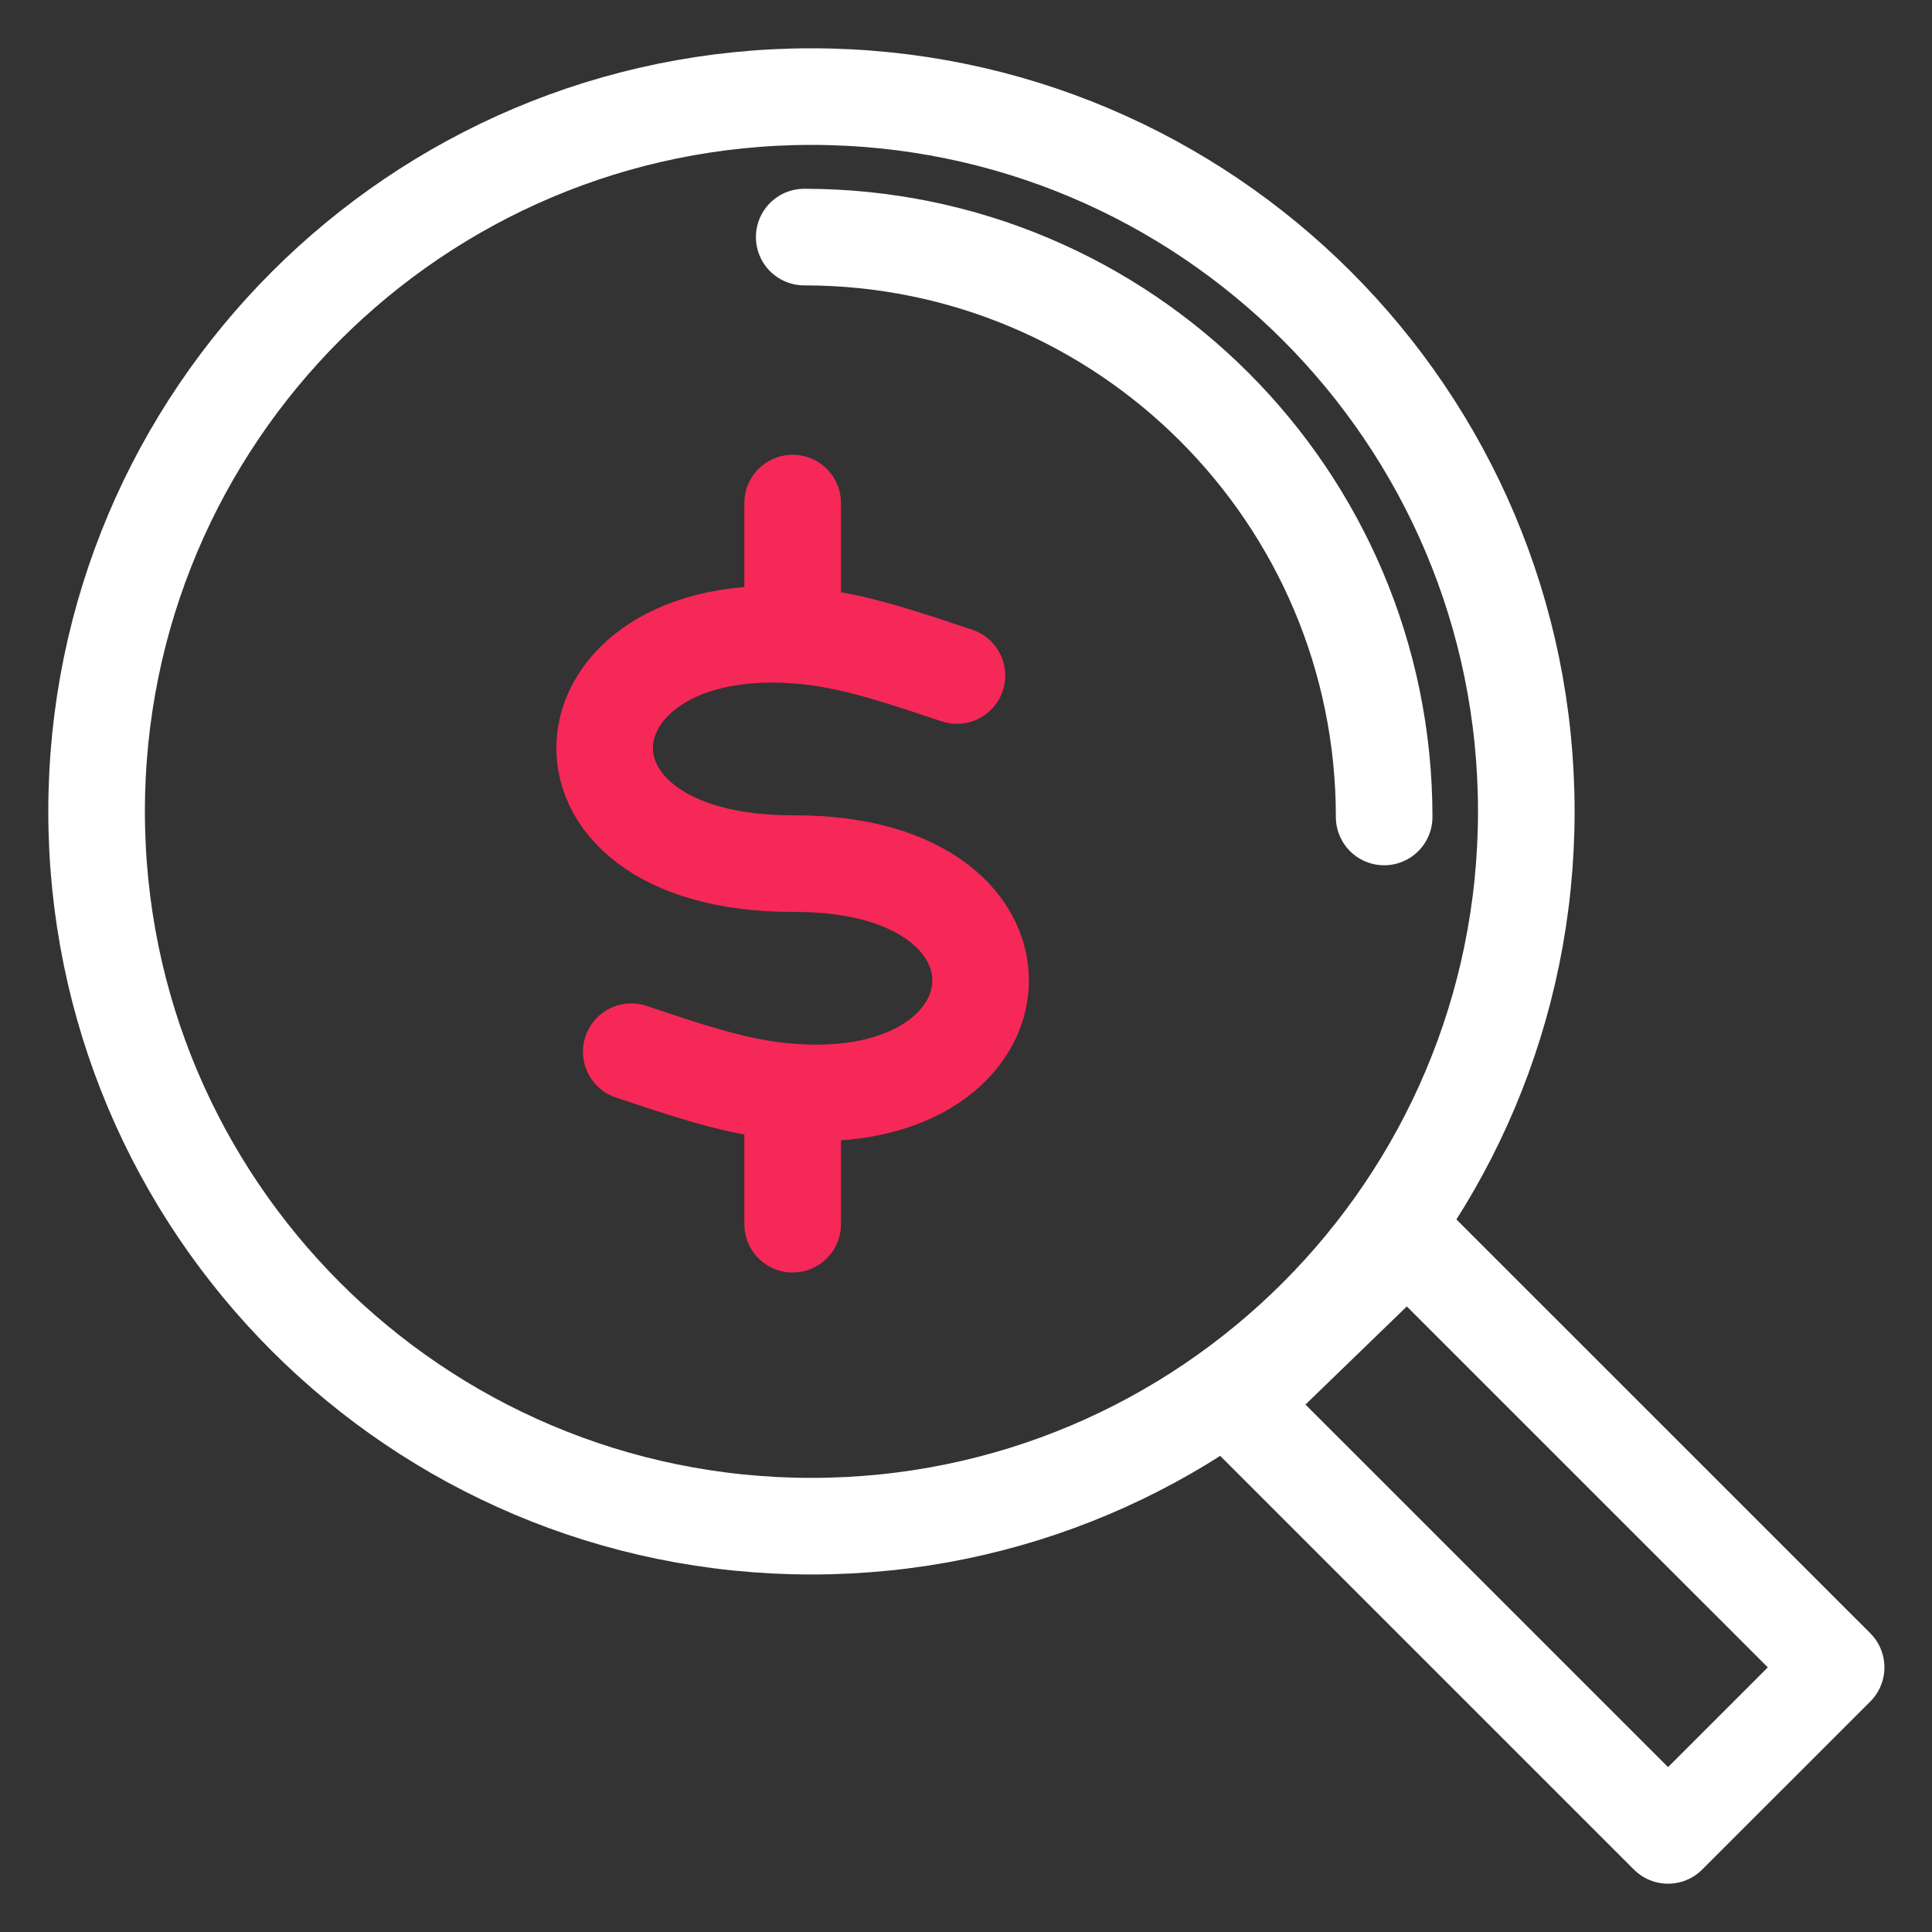 <svg width="80" height="80" viewBox="0 0 80 80" fill="none" xmlns="http://www.w3.org/2000/svg">
<rect x="0" y="0" width="80" height="80" fill="#333333" stroke="none"/>
<path d="M76.03 69.043L69.07 76L51.205 58.136L58.276 51.292L76.03 69.043Z" stroke="white" stroke-width="4" stroke-linecap="round" stroke-linejoin="round"/>
<path d="M33.6 4C49.949 4 63.201 17.251 63.201 33.598C63.201 49.945 49.949 63.196 33.6 63.196C17.252 63.196 4 49.945 4 33.598C4 17.251 17.252 4 33.6 4Z" stroke="white" stroke-width="4" stroke-linecap="round" stroke-linejoin="round"/>
<path d="M33.301 9.817C46.564 9.817 57.315 20.567 57.315 33.829" stroke="white" stroke-width="4" stroke-linecap="round" stroke-linejoin="round"/>
<path d="M32.822 20.83V25.524" stroke="#F52858" stroke-width="4" stroke-linecap="round" stroke-linejoin="round"/>
<path d="M32.822 45.998V50.691" stroke="#F52858" stroke-width="4" stroke-linecap="round" stroke-linejoin="round"/>
<path d="M39.625 27.972C37.462 27.253 35.513 26.577 33.555 26.356C23.01 25.171 21.657 35.795 32.881 35.761C43.791 35.727 42.764 46.359 32.193 45.163C30.237 44.943 28.286 44.263 26.138 43.55" stroke="#F52858" stroke-width="4" stroke-linecap="round" stroke-linejoin="round"/>
</svg>
